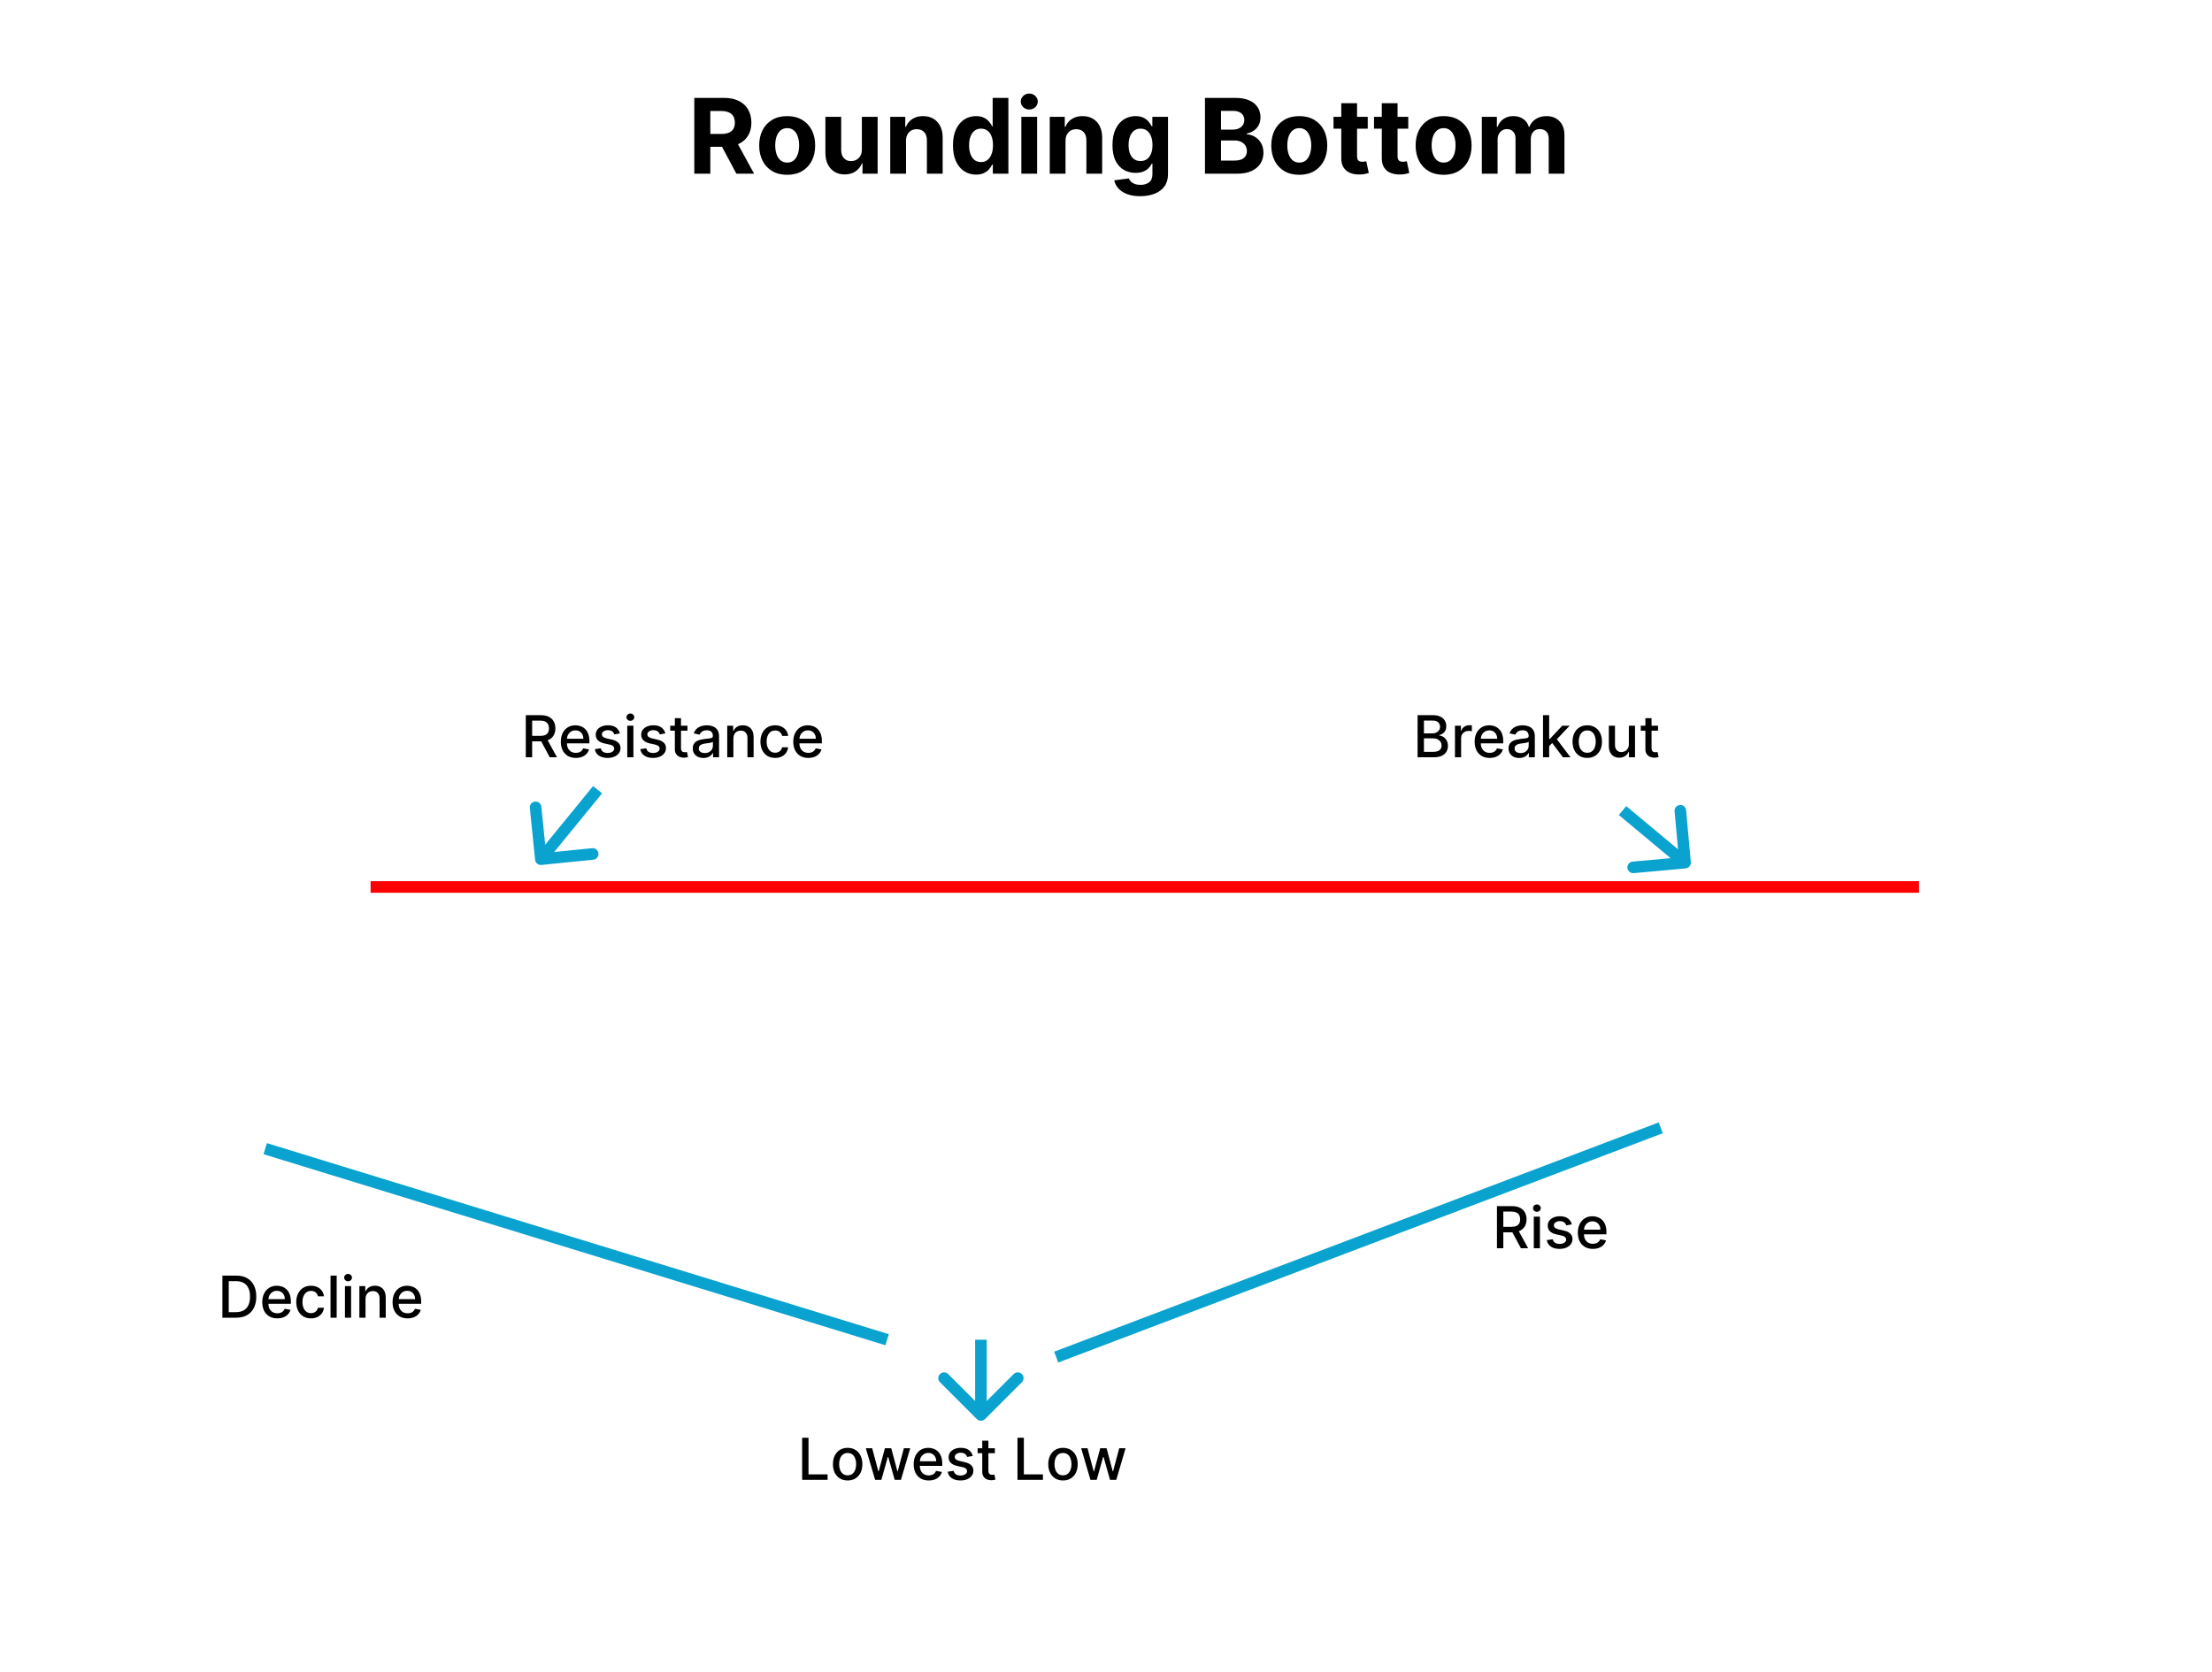 <?xml version="1.0" encoding="UTF-8"?> <svg xmlns="http://www.w3.org/2000/svg" width="955" height="722" viewBox="0 0 955 722" fill="none"><path d="M299.754 75V42.273H312.666C315.137 42.273 317.247 42.715 318.994 43.599C320.752 44.473 322.089 45.714 323.005 47.322C323.932 48.92 324.395 50.801 324.395 52.963C324.395 55.137 323.926 57.006 322.989 58.572C322.051 60.128 320.693 61.321 318.914 62.152C317.145 62.983 315.004 63.398 312.49 63.398H303.845V57.837H311.371C312.692 57.837 313.79 57.656 314.663 57.294C315.537 56.932 316.187 56.389 316.613 55.664C317.049 54.94 317.268 54.039 317.268 52.963C317.268 51.877 317.049 50.961 316.613 50.215C316.187 49.469 315.531 48.904 314.647 48.521C313.774 48.127 312.671 47.93 311.339 47.93H306.673V75H299.754ZM317.428 60.106L325.562 75H317.923L309.965 60.106H317.428ZM339.852 75.479C337.369 75.479 335.223 74.952 333.412 73.897C331.611 72.832 330.221 71.351 329.241 69.455C328.261 67.548 327.771 65.337 327.771 62.823C327.771 60.288 328.261 58.072 329.241 56.175C330.221 54.269 331.611 52.788 333.412 51.733C335.223 50.668 337.369 50.135 339.852 50.135C342.334 50.135 344.475 50.668 346.276 51.733C348.087 52.788 349.482 54.269 350.463 56.175C351.443 58.072 351.933 60.288 351.933 62.823C351.933 65.337 351.443 67.548 350.463 69.455C349.482 71.351 348.087 72.832 346.276 73.897C344.475 74.952 342.334 75.479 339.852 75.479ZM339.884 70.206C341.013 70.206 341.956 69.886 342.712 69.247C343.469 68.597 344.039 67.713 344.422 66.594C344.816 65.476 345.013 64.203 345.013 62.775C345.013 61.348 344.816 60.075 344.422 58.956C344.039 57.837 343.469 56.953 342.712 56.303C341.956 55.653 341.013 55.328 339.884 55.328C338.744 55.328 337.785 55.653 337.007 56.303C336.24 56.953 335.66 57.837 335.265 58.956C334.882 60.075 334.69 61.348 334.69 62.775C334.69 64.203 334.882 65.476 335.265 66.594C335.66 67.713 336.24 68.597 337.007 69.247C337.785 69.886 338.744 70.206 339.884 70.206ZM372.1 64.549V50.455H378.907V75H372.371V70.541H372.116C371.562 71.98 370.64 73.136 369.351 74.009C368.073 74.883 366.512 75.32 364.669 75.32C363.028 75.32 361.585 74.947 360.338 74.201C359.092 73.455 358.117 72.395 357.414 71.021C356.721 69.647 356.37 68.001 356.359 66.083V50.455H363.167V64.869C363.177 66.317 363.566 67.463 364.333 68.304C365.1 69.146 366.128 69.567 367.417 69.567C368.238 69.567 369.005 69.38 369.719 69.007C370.432 68.624 371.008 68.059 371.444 67.314C371.892 66.568 372.11 65.646 372.1 64.549ZM391.16 60.81V75H384.352V50.455H390.84V54.785H391.128C391.671 53.358 392.582 52.228 393.861 51.397C395.139 50.556 396.689 50.135 398.511 50.135C400.215 50.135 401.701 50.508 402.969 51.254C404.237 51.999 405.222 53.065 405.926 54.45C406.629 55.824 406.98 57.465 406.98 59.371V75H400.173V60.586C400.183 59.084 399.8 57.912 399.022 57.07C398.244 56.218 397.174 55.792 395.81 55.792C394.894 55.792 394.084 55.989 393.381 56.383C392.689 56.777 392.145 57.353 391.751 58.109C391.368 58.855 391.171 59.755 391.16 60.81ZM421.39 75.4C419.526 75.4 417.837 74.92 416.325 73.961C414.822 72.992 413.629 71.57 412.745 69.695C411.871 67.809 411.435 65.497 411.435 62.759C411.435 59.947 411.887 57.608 412.793 55.744C413.699 53.869 414.902 52.468 416.404 51.541C417.917 50.604 419.574 50.135 421.374 50.135C422.749 50.135 423.894 50.369 424.81 50.838C425.737 51.296 426.483 51.871 427.047 52.564C427.623 53.246 428.059 53.917 428.358 54.577H428.565V42.273H435.357V75H428.645V71.069H428.358C428.038 71.751 427.585 72.427 426.999 73.098C426.424 73.759 425.673 74.308 424.746 74.744C423.83 75.181 422.711 75.4 421.39 75.4ZM423.548 69.982C424.645 69.982 425.572 69.684 426.328 69.087C427.095 68.48 427.681 67.633 428.086 66.546C428.501 65.46 428.709 64.187 428.709 62.727C428.709 61.268 428.507 60 428.102 58.924C427.697 57.848 427.111 57.017 426.344 56.431C425.577 55.845 424.645 55.552 423.548 55.552C422.429 55.552 421.486 55.856 420.719 56.463C419.952 57.07 419.371 57.912 418.977 58.988C418.583 60.064 418.386 61.31 418.386 62.727C418.386 64.155 418.583 65.417 418.977 66.515C419.382 67.601 419.963 68.454 420.719 69.071C421.486 69.679 422.429 69.982 423.548 69.982ZM440.954 75V50.455H447.761V75H440.954ZM444.374 47.291C443.362 47.291 442.493 46.955 441.769 46.284C441.055 45.602 440.698 44.787 440.698 43.839C440.698 42.901 441.055 42.097 441.769 41.426C442.493 40.744 443.362 40.403 444.374 40.403C445.386 40.403 446.249 40.744 446.962 41.426C447.687 42.097 448.049 42.901 448.049 43.839C448.049 44.787 447.687 45.602 446.962 46.284C446.249 46.955 445.386 47.291 444.374 47.291ZM460.022 60.81V75H453.215V50.455H459.703V54.785H459.99C460.534 53.358 461.444 52.228 462.723 51.397C464.001 50.556 465.551 50.135 467.373 50.135C469.078 50.135 470.564 50.508 471.831 51.254C473.099 51.999 474.085 53.065 474.788 54.45C475.491 55.824 475.843 57.465 475.843 59.371V75H469.035V60.586C469.046 59.084 468.662 57.912 467.884 57.07C467.107 56.218 466.036 55.792 464.672 55.792C463.756 55.792 462.947 55.989 462.243 56.383C461.551 56.777 461.008 57.353 460.613 58.109C460.23 58.855 460.033 59.755 460.022 60.81ZM492.266 84.716C490.061 84.716 488.17 84.412 486.593 83.805C485.027 83.209 483.781 82.394 482.854 81.36C481.927 80.327 481.325 79.165 481.048 77.876L487.344 77.029C487.536 77.519 487.84 77.978 488.255 78.404C488.671 78.83 489.219 79.171 489.901 79.427C490.593 79.693 491.435 79.826 492.426 79.826C493.907 79.826 495.127 79.464 496.085 78.739C497.055 78.026 497.54 76.827 497.54 75.144V70.653H497.252C496.954 71.335 496.506 71.98 495.91 72.587C495.313 73.194 494.546 73.69 493.608 74.073C492.671 74.457 491.552 74.648 490.253 74.648C488.41 74.648 486.732 74.222 485.219 73.37C483.717 72.507 482.518 71.191 481.623 69.423C480.739 67.644 480.297 65.396 480.297 62.679C480.297 59.899 480.75 57.576 481.655 55.712C482.561 53.848 483.765 52.452 485.267 51.525C486.78 50.598 488.436 50.135 490.237 50.135C491.611 50.135 492.761 50.369 493.688 50.838C494.615 51.296 495.361 51.871 495.926 52.564C496.501 53.246 496.943 53.917 497.252 54.577H497.508V50.455H504.267V75.24C504.267 77.328 503.756 79.075 502.733 80.481C501.71 81.887 500.293 82.942 498.482 83.645C496.682 84.359 494.61 84.716 492.266 84.716ZM492.41 69.535C493.507 69.535 494.434 69.263 495.19 68.72C495.957 68.166 496.543 67.377 496.948 66.355C497.364 65.321 497.571 64.086 497.571 62.647C497.571 61.209 497.369 59.963 496.964 58.908C496.559 57.843 495.973 57.017 495.206 56.431C494.439 55.845 493.507 55.552 492.41 55.552C491.291 55.552 490.348 55.856 489.581 56.463C488.814 57.06 488.234 57.891 487.84 58.956C487.445 60.021 487.248 61.252 487.248 62.647C487.248 64.064 487.445 65.289 487.84 66.323C488.244 67.346 488.825 68.139 489.581 68.704C490.348 69.258 491.291 69.535 492.41 69.535ZM520.227 75V42.273H533.331C535.739 42.273 537.747 42.63 539.355 43.343C540.964 44.057 542.173 45.048 542.983 46.316C543.793 47.573 544.197 49.022 544.197 50.662C544.197 51.941 543.942 53.065 543.43 54.034C542.919 54.993 542.216 55.781 541.321 56.399C540.437 57.006 539.425 57.438 538.285 57.694V58.013C539.531 58.066 540.698 58.418 541.784 59.068C542.882 59.718 543.771 60.629 544.453 61.8C545.135 62.962 545.476 64.347 545.476 65.955C545.476 67.692 545.044 69.242 544.181 70.606C543.329 71.959 542.067 73.029 540.394 73.817C538.722 74.606 536.66 75 534.21 75H520.227ZM527.147 69.343H532.788C534.716 69.343 536.122 68.975 537.006 68.24C537.891 67.495 538.333 66.504 538.333 65.268C538.333 64.363 538.114 63.564 537.678 62.871C537.241 62.179 536.618 61.635 535.808 61.241C535.009 60.847 534.055 60.65 532.947 60.65H527.147V69.343ZM527.147 55.968H532.276C533.224 55.968 534.066 55.803 534.801 55.472C535.547 55.131 536.133 54.652 536.559 54.034C536.996 53.416 537.214 52.676 537.214 51.813C537.214 50.63 536.793 49.677 535.952 48.952C535.121 48.228 533.938 47.866 532.404 47.866H527.147V55.968ZM560.941 75.479C558.458 75.479 556.312 74.952 554.501 73.897C552.7 72.832 551.31 71.351 550.33 69.455C549.35 67.548 548.86 65.337 548.86 62.823C548.86 60.288 549.35 58.072 550.33 56.175C551.31 54.269 552.7 52.788 554.501 51.733C556.312 50.668 558.458 50.135 560.941 50.135C563.423 50.135 565.564 50.668 567.365 51.733C569.176 52.788 570.571 54.269 571.551 56.175C572.532 58.072 573.022 60.288 573.022 62.823C573.022 65.337 572.532 67.548 571.551 69.455C570.571 71.351 569.176 72.832 567.365 73.897C565.564 74.952 563.423 75.479 560.941 75.479ZM560.973 70.206C562.102 70.206 563.045 69.886 563.801 69.247C564.557 68.597 565.127 67.713 565.511 66.594C565.905 65.476 566.102 64.203 566.102 62.775C566.102 61.348 565.905 60.075 565.511 58.956C565.127 57.837 564.557 56.953 563.801 56.303C563.045 55.653 562.102 55.328 560.973 55.328C559.833 55.328 558.874 55.653 558.096 56.303C557.329 56.953 556.748 57.837 556.354 58.956C555.971 60.075 555.779 61.348 555.779 62.775C555.779 64.203 555.971 65.476 556.354 66.594C556.748 67.713 557.329 68.597 558.096 69.247C558.874 69.886 559.833 70.206 560.973 70.206ZM590.504 50.455V55.568H575.722V50.455H590.504ZM579.078 44.574H585.886V67.457C585.886 68.086 585.981 68.576 586.173 68.928C586.365 69.269 586.631 69.508 586.972 69.647C587.324 69.785 587.729 69.854 588.187 69.854C588.506 69.854 588.826 69.828 589.146 69.775C589.465 69.711 589.71 69.663 589.881 69.631L590.951 74.696C590.61 74.803 590.131 74.925 589.513 75.064C588.895 75.213 588.144 75.304 587.26 75.336C585.619 75.4 584.181 75.181 582.945 74.68C581.72 74.18 580.767 73.402 580.085 72.347C579.403 71.293 579.067 69.961 579.078 68.352V44.574ZM607.994 50.455V55.568H593.212V50.455H607.994ZM596.568 44.574H603.376V67.457C603.376 68.086 603.472 68.576 603.663 68.928C603.855 69.269 604.122 69.508 604.462 69.647C604.814 69.785 605.219 69.854 605.677 69.854C605.997 69.854 606.316 69.828 606.636 69.775C606.955 69.711 607.2 69.663 607.371 69.631L608.441 74.696C608.101 74.803 607.621 74.925 607.003 75.064C606.385 75.213 605.634 75.304 604.75 75.336C603.109 75.4 601.671 75.181 600.435 74.68C599.21 74.18 598.257 73.402 597.575 72.347C596.893 71.293 596.558 69.961 596.568 68.352V44.574ZM623.255 75.479C620.773 75.479 618.626 74.952 616.815 73.897C615.015 72.832 613.624 71.351 612.644 69.455C611.664 67.548 611.174 65.337 611.174 62.823C611.174 60.288 611.664 58.072 612.644 56.175C613.624 54.269 615.015 52.788 616.815 51.733C618.626 50.668 620.773 50.135 623.255 50.135C625.737 50.135 627.879 50.668 629.679 51.733C631.49 52.788 632.886 54.269 633.866 56.175C634.846 58.072 635.336 60.288 635.336 62.823C635.336 65.337 634.846 67.548 633.866 69.455C632.886 71.351 631.49 72.832 629.679 73.897C627.879 74.952 625.737 75.479 623.255 75.479ZM623.287 70.206C624.416 70.206 625.359 69.886 626.116 69.247C626.872 68.597 627.442 67.713 627.825 66.594C628.22 65.476 628.417 64.203 628.417 62.775C628.417 61.348 628.22 60.075 627.825 58.956C627.442 57.837 626.872 56.953 626.116 56.303C625.359 55.653 624.416 55.328 623.287 55.328C622.147 55.328 621.188 55.653 620.411 56.303C619.644 56.953 619.063 57.837 618.669 58.956C618.285 60.075 618.093 61.348 618.093 62.775C618.093 64.203 618.285 65.476 618.669 66.594C619.063 67.713 619.644 68.597 620.411 69.247C621.188 69.886 622.147 70.206 623.287 70.206ZM639.763 75V50.455H646.25V54.785H646.538C647.049 53.347 647.902 52.212 649.095 51.381C650.288 50.55 651.716 50.135 653.378 50.135C655.061 50.135 656.494 50.556 657.676 51.397C658.859 52.228 659.647 53.358 660.041 54.785H660.297C660.798 53.379 661.703 52.255 663.014 51.413C664.335 50.561 665.895 50.135 667.696 50.135C669.986 50.135 671.845 50.865 673.273 52.324C674.711 53.773 675.43 55.829 675.43 58.492V75H668.639V59.835C668.639 58.471 668.276 57.449 667.552 56.767C666.828 56.085 665.922 55.744 664.835 55.744C663.6 55.744 662.635 56.138 661.943 56.926C661.25 57.704 660.904 58.732 660.904 60.011V75H654.304V59.691C654.304 58.487 653.958 57.528 653.266 56.815C652.584 56.101 651.684 55.744 650.565 55.744C649.809 55.744 649.127 55.936 648.52 56.319C647.923 56.692 647.449 57.219 647.097 57.901C646.746 58.572 646.57 59.361 646.57 60.266V75H639.763Z" fill="black"></path><path d="M227.007 327V308.818H233.488C234.896 308.818 236.065 309.061 236.994 309.546C237.929 310.031 238.628 310.703 239.09 311.561C239.551 312.414 239.782 313.399 239.782 314.518C239.782 315.63 239.548 316.61 239.081 317.456C238.619 318.297 237.921 318.951 236.985 319.418C236.056 319.886 234.887 320.12 233.479 320.12H228.569V317.758H233.23C234.118 317.758 234.84 317.631 235.396 317.376C235.959 317.122 236.37 316.752 236.63 316.267C236.891 315.781 237.021 315.198 237.021 314.518C237.021 313.831 236.888 313.236 236.621 312.733C236.361 312.23 235.95 311.846 235.387 311.579C234.831 311.307 234.1 311.171 233.195 311.171H229.75V327H227.007ZM235.982 318.797L240.474 327H237.349L232.946 318.797H235.982ZM248.613 327.275C247.27 327.275 246.113 326.988 245.142 326.414C244.177 325.834 243.432 325.02 242.905 323.973C242.384 322.919 242.124 321.685 242.124 320.271C242.124 318.874 242.384 317.643 242.905 316.577C243.432 315.512 244.165 314.681 245.106 314.083C246.053 313.485 247.16 313.186 248.427 313.186C249.196 313.186 249.942 313.313 250.664 313.568C251.386 313.822 252.034 314.222 252.608 314.766C253.182 315.311 253.635 316.018 253.967 316.888C254.298 317.752 254.464 318.803 254.464 320.04V320.981H243.624V318.992H251.863C251.863 318.294 251.72 317.675 251.436 317.137C251.152 316.592 250.753 316.163 250.238 315.849C249.729 315.536 249.131 315.379 248.445 315.379C247.699 315.379 247.048 315.562 246.491 315.929C245.941 316.29 245.515 316.764 245.213 317.35C244.917 317.93 244.769 318.56 244.769 319.241V320.794C244.769 321.706 244.929 322.481 245.249 323.12C245.574 323.76 246.027 324.248 246.607 324.585C247.187 324.917 247.865 325.082 248.64 325.082C249.143 325.082 249.602 325.011 250.016 324.869C250.43 324.721 250.788 324.502 251.09 324.212C251.392 323.922 251.623 323.564 251.783 323.138L254.295 323.591C254.094 324.331 253.733 324.979 253.212 325.535C252.697 326.086 252.049 326.515 251.268 326.822C250.492 327.124 249.608 327.275 248.613 327.275ZM267.627 316.693L265.221 317.119C265.121 316.811 264.961 316.518 264.742 316.24C264.529 315.962 264.239 315.734 263.872 315.556C263.505 315.379 263.046 315.29 262.496 315.29C261.744 315.29 261.117 315.459 260.614 315.796C260.111 316.128 259.859 316.557 259.859 317.083C259.859 317.539 260.028 317.906 260.365 318.184C260.703 318.462 261.247 318.69 261.999 318.868L264.165 319.365C265.42 319.655 266.355 320.102 266.97 320.706C267.586 321.309 267.894 322.094 267.894 323.058C267.894 323.875 267.657 324.603 267.183 325.242C266.716 325.875 266.062 326.373 265.221 326.734C264.387 327.095 263.419 327.275 262.318 327.275C260.791 327.275 259.546 326.95 258.581 326.299C257.616 325.642 257.024 324.71 256.805 323.502L259.371 323.112C259.531 323.78 259.859 324.286 260.356 324.63C260.854 324.967 261.502 325.136 262.301 325.136C263.171 325.136 263.866 324.955 264.387 324.594C264.908 324.227 265.168 323.78 265.168 323.254C265.168 322.827 265.008 322.469 264.689 322.179C264.375 321.889 263.893 321.67 263.242 321.522L260.933 321.016C259.661 320.726 258.72 320.265 258.11 319.631C257.507 318.998 257.205 318.196 257.205 317.225C257.205 316.421 257.43 315.716 257.879 315.113C258.329 314.509 258.951 314.038 259.744 313.701C260.537 313.358 261.445 313.186 262.469 313.186C263.943 313.186 265.103 313.506 265.949 314.145C266.796 314.778 267.355 315.627 267.627 316.693ZM270.812 327V313.364H273.467V327H270.812ZM272.153 311.26C271.691 311.26 271.295 311.106 270.963 310.798C270.638 310.484 270.475 310.111 270.475 309.679C270.475 309.241 270.638 308.868 270.963 308.561C271.295 308.247 271.691 308.09 272.153 308.09C272.614 308.09 273.008 308.247 273.334 308.561C273.665 308.868 273.831 309.241 273.831 309.679C273.831 310.111 273.665 310.484 273.334 310.798C273.008 311.106 272.614 311.26 272.153 311.26ZM287.256 316.693L284.85 317.119C284.75 316.811 284.59 316.518 284.371 316.24C284.158 315.962 283.868 315.734 283.501 315.556C283.134 315.379 282.675 315.29 282.125 315.29C281.373 315.29 280.746 315.459 280.243 315.796C279.74 316.128 279.488 316.557 279.488 317.083C279.488 317.539 279.657 317.906 279.994 318.184C280.332 318.462 280.876 318.69 281.628 318.868L283.794 319.365C285.049 319.655 285.984 320.102 286.599 320.706C287.215 321.309 287.523 322.094 287.523 323.058C287.523 323.875 287.286 324.603 286.812 325.242C286.345 325.875 285.691 326.373 284.85 326.734C284.016 327.095 283.048 327.275 281.947 327.275C280.42 327.275 279.174 326.95 278.21 326.299C277.245 325.642 276.653 324.71 276.434 323.502L279 323.112C279.16 323.78 279.488 324.286 279.985 324.63C280.482 324.967 281.131 325.136 281.93 325.136C282.8 325.136 283.495 324.955 284.016 324.594C284.537 324.227 284.797 323.78 284.797 323.254C284.797 322.827 284.637 322.469 284.318 322.179C284.004 321.889 283.522 321.67 282.871 321.522L280.562 321.016C279.29 320.726 278.349 320.265 277.739 319.631C277.136 318.998 276.834 318.196 276.834 317.225C276.834 316.421 277.059 315.716 277.508 315.113C277.958 314.509 278.58 314.038 279.373 313.701C280.166 313.358 281.074 313.186 282.098 313.186C283.572 313.186 284.732 313.506 285.578 314.145C286.425 314.778 286.984 315.627 287.256 316.693ZM296.807 313.364V315.494H289.358V313.364H296.807ZM291.356 310.097H294.01V322.996C294.01 323.511 294.087 323.899 294.241 324.159C294.395 324.414 294.593 324.588 294.836 324.683C295.084 324.772 295.354 324.816 295.644 324.816C295.857 324.816 296.043 324.801 296.203 324.772C296.363 324.742 296.487 324.718 296.576 324.701L297.055 326.893C296.901 326.953 296.682 327.012 296.398 327.071C296.114 327.136 295.759 327.172 295.333 327.178C294.634 327.189 293.983 327.065 293.38 326.805C292.776 326.544 292.288 326.142 291.915 325.597C291.542 325.053 291.356 324.369 291.356 323.547V310.097ZM303.711 327.302C302.847 327.302 302.066 327.142 301.368 326.822C300.669 326.497 300.116 326.026 299.707 325.411C299.305 324.795 299.104 324.041 299.104 323.147C299.104 322.378 299.252 321.744 299.548 321.247C299.844 320.75 300.243 320.356 300.746 320.066C301.249 319.776 301.811 319.557 302.433 319.409C303.054 319.261 303.688 319.149 304.333 319.072C305.15 318.977 305.812 318.9 306.321 318.841C306.83 318.776 307.2 318.673 307.431 318.531C307.662 318.388 307.777 318.158 307.777 317.838V317.776C307.777 317.001 307.558 316.4 307.12 315.974C306.688 315.548 306.043 315.335 305.185 315.335C304.291 315.335 303.587 315.533 303.072 315.929C302.563 316.32 302.211 316.755 302.016 317.234L299.521 316.666C299.817 315.838 300.249 315.169 300.817 314.66C301.391 314.145 302.051 313.772 302.797 313.541C303.543 313.304 304.327 313.186 305.15 313.186C305.694 313.186 306.271 313.251 306.881 313.381C307.496 313.506 308.07 313.737 308.603 314.074C309.142 314.411 309.583 314.894 309.926 315.521C310.269 316.142 310.441 316.95 310.441 317.945V327H307.848V325.136H307.742C307.57 325.479 307.313 325.816 306.97 326.148C306.626 326.479 306.185 326.754 305.647 326.973C305.108 327.192 304.463 327.302 303.711 327.302ZM304.288 325.171C305.022 325.171 305.65 325.026 306.17 324.736C306.697 324.446 307.097 324.067 307.369 323.6C307.647 323.126 307.786 322.62 307.786 322.082V320.324C307.692 320.419 307.508 320.507 307.236 320.59C306.97 320.667 306.665 320.735 306.321 320.794C305.978 320.848 305.644 320.898 305.318 320.945C304.993 320.987 304.72 321.022 304.501 321.052C303.987 321.117 303.516 321.226 303.09 321.38C302.67 321.534 302.332 321.756 302.078 322.046C301.829 322.33 301.705 322.709 301.705 323.183C301.705 323.839 301.948 324.337 302.433 324.674C302.918 325.005 303.537 325.171 304.288 325.171ZM316.631 318.903V327H313.976V313.364H316.524V315.583H316.693C317.007 314.861 317.498 314.281 318.167 313.843C318.841 313.405 319.691 313.186 320.715 313.186C321.644 313.186 322.458 313.381 323.156 313.772C323.854 314.157 324.396 314.731 324.781 315.494C325.165 316.258 325.358 317.202 325.358 318.326V327H322.703V318.646C322.703 317.658 322.446 316.885 321.931 316.329C321.416 315.767 320.709 315.485 319.809 315.485C319.194 315.485 318.646 315.619 318.167 315.885C317.693 316.151 317.317 316.542 317.039 317.057C316.767 317.566 316.631 318.181 316.631 318.903ZM334.662 327.275C333.342 327.275 332.206 326.976 331.253 326.379C330.306 325.775 329.578 324.943 329.069 323.884C328.56 322.824 328.305 321.611 328.305 320.244C328.305 318.859 328.566 317.637 329.086 316.577C329.607 315.512 330.341 314.681 331.288 314.083C332.235 313.485 333.351 313.186 334.635 313.186C335.671 313.186 336.594 313.378 337.405 313.763C338.216 314.142 338.87 314.675 339.367 315.361C339.87 316.048 340.169 316.85 340.264 317.767H337.68C337.538 317.128 337.213 316.577 336.704 316.116C336.201 315.654 335.526 315.423 334.679 315.423C333.94 315.423 333.292 315.619 332.735 316.009C332.185 316.394 331.756 316.944 331.448 317.661C331.14 318.371 330.986 319.211 330.986 320.182C330.986 321.176 331.137 322.034 331.439 322.756C331.741 323.478 332.167 324.038 332.717 324.434C333.274 324.831 333.928 325.029 334.679 325.029C335.183 325.029 335.638 324.937 336.047 324.754C336.461 324.565 336.807 324.295 337.085 323.946C337.369 323.597 337.568 323.177 337.68 322.685H340.264C340.169 323.567 339.882 324.354 339.402 325.047C338.923 325.739 338.281 326.284 337.476 326.68C336.677 327.077 335.739 327.275 334.662 327.275ZM348.979 327.275C347.636 327.275 346.479 326.988 345.508 326.414C344.543 325.834 343.798 325.02 343.271 323.973C342.75 322.919 342.49 321.685 342.49 320.271C342.49 318.874 342.75 317.643 343.271 316.577C343.798 315.512 344.532 314.681 345.473 314.083C346.42 313.485 347.526 313.186 348.793 313.186C349.562 313.186 350.308 313.313 351.03 313.568C351.752 313.822 352.4 314.222 352.974 314.766C353.549 315.311 354.001 316.018 354.333 316.888C354.664 317.752 354.83 318.803 354.83 320.04V320.981H343.99V318.992H352.229C352.229 318.294 352.087 317.675 351.803 317.137C351.519 316.592 351.119 316.163 350.604 315.849C350.095 315.536 349.497 315.379 348.811 315.379C348.065 315.379 347.414 315.562 346.858 315.929C346.307 316.29 345.881 316.764 345.579 317.35C345.283 317.93 345.135 318.56 345.135 319.241V320.794C345.135 321.706 345.295 322.481 345.615 323.12C345.94 323.76 346.393 324.248 346.973 324.585C347.553 324.917 348.231 325.082 349.006 325.082C349.509 325.082 349.968 325.011 350.382 324.869C350.796 324.721 351.155 324.502 351.456 324.212C351.758 323.922 351.989 323.564 352.149 323.138L354.661 323.591C354.46 324.331 354.099 324.979 353.578 325.535C353.063 326.086 352.415 326.515 351.634 326.822C350.859 327.124 349.974 327.275 348.979 327.275Z" fill="black"></path><path d="M612.019 327V308.818H618.677C619.967 308.818 621.035 309.031 621.882 309.457C622.728 309.878 623.361 310.449 623.782 311.171C624.202 311.887 624.412 312.695 624.412 313.594C624.412 314.352 624.273 314.991 623.995 315.512C623.717 316.027 623.344 316.441 622.876 316.755C622.414 317.063 621.905 317.288 621.349 317.43V317.607C621.953 317.637 622.542 317.832 623.116 318.193C623.696 318.548 624.175 319.054 624.554 319.711C624.933 320.368 625.122 321.167 625.122 322.108C625.122 323.038 624.903 323.872 624.465 324.612C624.033 325.346 623.364 325.929 622.459 326.361C621.553 326.787 620.396 327 618.988 327H612.019ZM614.762 324.647H618.721C620.035 324.647 620.976 324.393 621.544 323.884C622.113 323.375 622.397 322.739 622.397 321.975C622.397 321.401 622.252 320.874 621.962 320.395C621.672 319.915 621.257 319.534 620.719 319.25C620.186 318.966 619.553 318.824 618.819 318.824H614.762V324.647ZM614.762 316.684H618.437C619.053 316.684 619.606 316.566 620.097 316.329C620.595 316.092 620.988 315.761 621.278 315.335C621.574 314.902 621.722 314.393 621.722 313.808C621.722 313.056 621.459 312.426 620.932 311.917C620.405 311.408 619.597 311.153 618.508 311.153H614.762V316.684ZM628.163 327V313.364H630.729V315.53H630.871C631.119 314.796 631.557 314.219 632.185 313.799C632.818 313.373 633.534 313.159 634.333 313.159C634.499 313.159 634.694 313.165 634.919 313.177C635.15 313.189 635.33 313.204 635.46 313.222V315.761C635.354 315.731 635.165 315.699 634.892 315.663C634.62 315.622 634.348 315.601 634.076 315.601C633.448 315.601 632.889 315.734 632.398 316C631.912 316.261 631.528 316.625 631.243 317.092C630.959 317.554 630.817 318.081 630.817 318.673V327H628.163ZM643.146 327.275C641.803 327.275 640.646 326.988 639.675 326.414C638.71 325.834 637.965 325.02 637.438 323.973C636.917 322.919 636.657 321.685 636.657 320.271C636.657 318.874 636.917 317.643 637.438 316.577C637.965 315.512 638.699 314.681 639.64 314.083C640.587 313.485 641.693 313.186 642.96 313.186C643.729 313.186 644.475 313.313 645.197 313.568C645.919 313.822 646.567 314.222 647.141 314.766C647.716 315.311 648.168 316.018 648.5 316.888C648.831 317.752 648.997 318.803 648.997 320.04V320.981H638.157V318.992H646.396C646.396 318.294 646.254 317.675 645.97 317.137C645.686 316.592 645.286 316.163 644.771 315.849C644.262 315.536 643.664 315.379 642.978 315.379C642.232 315.379 641.581 315.562 641.025 315.929C640.474 316.29 640.048 316.764 639.746 317.35C639.45 317.93 639.302 318.56 639.302 319.241V320.794C639.302 321.706 639.462 322.481 639.782 323.12C640.107 323.76 640.56 324.248 641.14 324.585C641.72 324.917 642.398 325.082 643.173 325.082C643.676 325.082 644.135 325.011 644.549 324.869C644.963 324.721 645.322 324.502 645.623 324.212C645.925 323.922 646.156 323.564 646.316 323.138L648.828 323.591C648.627 324.331 648.266 324.979 647.745 325.535C647.23 326.086 646.582 326.515 645.801 326.822C645.026 327.124 644.141 327.275 643.146 327.275ZM655.911 327.302C655.046 327.302 654.265 327.142 653.567 326.822C652.868 326.497 652.315 326.026 651.907 325.411C651.504 324.795 651.303 324.041 651.303 323.147C651.303 322.378 651.451 321.744 651.747 321.247C652.043 320.75 652.442 320.356 652.945 320.066C653.448 319.776 654.011 319.557 654.632 319.409C655.254 319.261 655.887 319.149 656.532 319.072C657.349 318.977 658.012 318.9 658.521 318.841C659.03 318.776 659.4 318.673 659.63 318.531C659.861 318.388 659.977 318.158 659.977 317.838V317.776C659.977 317.001 659.758 316.4 659.32 315.974C658.888 315.548 658.242 315.335 657.384 315.335C656.491 315.335 655.786 315.533 655.271 315.929C654.762 316.32 654.41 316.755 654.215 317.234L651.72 316.666C652.016 315.838 652.448 315.169 653.016 314.66C653.59 314.145 654.25 313.772 654.996 313.541C655.742 313.304 656.526 313.186 657.349 313.186C657.893 313.186 658.47 313.251 659.08 313.381C659.695 313.506 660.27 313.737 660.802 314.074C661.341 314.411 661.782 314.894 662.125 315.521C662.468 316.142 662.64 316.95 662.64 317.945V327H660.048V325.136H659.941C659.769 325.479 659.512 325.816 659.169 326.148C658.825 326.479 658.385 326.754 657.846 326.973C657.307 327.192 656.662 327.302 655.911 327.302ZM656.488 325.171C657.222 325.171 657.849 325.026 658.37 324.736C658.896 324.446 659.296 324.067 659.568 323.6C659.846 323.126 659.985 322.62 659.985 322.082V320.324C659.891 320.419 659.707 320.507 659.435 320.59C659.169 320.667 658.864 320.735 658.521 320.794C658.177 320.848 657.843 320.898 657.517 320.945C657.192 320.987 656.92 321.022 656.701 321.052C656.186 321.117 655.715 321.226 655.289 321.38C654.869 321.534 654.532 321.756 654.277 322.046C654.028 322.33 653.904 322.709 653.904 323.183C653.904 323.839 654.147 324.337 654.632 324.674C655.117 325.005 655.736 325.171 656.488 325.171ZM668.617 322.375L668.599 319.134H669.061L674.494 313.364H677.672L671.476 319.933H671.058L668.617 322.375ZM666.176 327V308.818H668.83V327H666.176ZM674.787 327L669.904 320.519L671.733 318.664L678.045 327H674.787ZM685.274 327.275C683.996 327.275 682.88 326.982 681.927 326.396C680.974 325.81 680.234 324.991 679.708 323.937C679.181 322.884 678.917 321.653 678.917 320.244C678.917 318.829 679.181 317.592 679.708 316.533C680.234 315.474 680.974 314.651 681.927 314.065C682.88 313.479 683.996 313.186 685.274 313.186C686.552 313.186 687.668 313.479 688.621 314.065C689.574 314.651 690.314 315.474 690.84 316.533C691.367 317.592 691.631 318.829 691.631 320.244C691.631 321.653 691.367 322.884 690.84 323.937C690.314 324.991 689.574 325.81 688.621 326.396C687.668 326.982 686.552 327.275 685.274 327.275ZM685.283 325.047C686.111 325.047 686.798 324.828 687.343 324.39C687.887 323.952 688.29 323.369 688.55 322.641C688.816 321.913 688.949 321.111 688.949 320.235C688.949 319.365 688.816 318.566 688.55 317.838C688.29 317.104 687.887 316.515 687.343 316.071C686.798 315.627 686.111 315.406 685.283 315.406C684.448 315.406 683.756 315.627 683.205 316.071C682.661 316.515 682.256 317.104 681.989 317.838C681.729 318.566 681.599 319.365 681.599 320.235C681.599 321.111 681.729 321.913 681.989 322.641C682.256 323.369 682.661 323.952 683.205 324.39C683.756 324.828 684.448 325.047 685.283 325.047ZM703.232 321.345V313.364H705.895V327H703.285V324.638H703.143C702.829 325.366 702.326 325.973 701.634 326.458C700.947 326.938 700.092 327.178 699.068 327.178C698.192 327.178 697.417 326.985 696.742 326.6C696.073 326.21 695.546 325.633 695.162 324.869C694.783 324.106 694.594 323.162 694.594 322.037V313.364H697.248V321.718C697.248 322.647 697.505 323.387 698.02 323.937C698.535 324.488 699.204 324.763 700.027 324.763C700.524 324.763 701.018 324.638 701.509 324.39C702.007 324.141 702.418 323.766 702.743 323.262C703.075 322.759 703.238 322.12 703.232 321.345ZM715.827 313.364V315.494H708.379V313.364H715.827ZM710.376 310.097H713.031V322.996C713.031 323.511 713.108 323.899 713.261 324.159C713.415 324.414 713.614 324.588 713.856 324.683C714.105 324.772 714.374 324.816 714.664 324.816C714.877 324.816 715.064 324.801 715.223 324.772C715.383 324.742 715.508 324.718 715.596 324.701L716.076 326.893C715.922 326.953 715.703 327.012 715.419 327.071C715.135 327.136 714.78 327.172 714.353 327.178C713.655 327.189 713.004 327.065 712.4 326.805C711.797 326.544 711.308 326.142 710.935 325.597C710.563 325.053 710.376 324.369 710.376 323.547V310.097Z" fill="black"></path><path d="M101.901 569H96.015V550.818H102.088C103.869 550.818 105.399 551.182 106.677 551.91C107.956 552.632 108.935 553.671 109.616 555.026C110.302 556.376 110.646 557.994 110.646 559.882C110.646 561.776 110.3 563.404 109.607 564.765C108.921 566.127 107.926 567.174 106.624 567.908C105.322 568.636 103.748 569 101.901 569ZM98.758 566.603H101.75C103.135 566.603 104.286 566.343 105.204 565.822C106.121 565.295 106.808 564.534 107.263 563.54C107.719 562.54 107.947 561.321 107.947 559.882C107.947 558.456 107.719 557.246 107.263 556.251C106.814 555.257 106.142 554.502 105.248 553.988C104.354 553.473 103.245 553.215 101.919 553.215H98.758V566.603ZM119.721 569.275C118.378 569.275 117.221 568.988 116.25 568.414C115.285 567.834 114.539 567.02 114.013 565.973C113.492 564.919 113.231 563.685 113.231 562.271C113.231 560.874 113.492 559.643 114.013 558.577C114.539 557.512 115.273 556.681 116.214 556.083C117.161 555.485 118.268 555.186 119.535 555.186C120.304 555.186 121.05 555.313 121.772 555.568C122.494 555.822 123.142 556.222 123.716 556.766C124.29 557.311 124.743 558.018 125.074 558.888C125.406 559.752 125.572 560.803 125.572 562.04V562.981H114.732V560.992H122.97C122.97 560.294 122.828 559.675 122.544 559.137C122.26 558.592 121.861 558.163 121.346 557.849C120.837 557.536 120.239 557.379 119.552 557.379C118.807 557.379 118.156 557.562 117.599 557.929C117.049 558.29 116.623 558.764 116.321 559.35C116.025 559.93 115.877 560.56 115.877 561.241V562.794C115.877 563.706 116.037 564.481 116.356 565.12C116.682 565.76 117.135 566.248 117.715 566.585C118.295 566.917 118.972 567.082 119.748 567.082C120.251 567.082 120.71 567.011 121.124 566.869C121.538 566.721 121.896 566.502 122.198 566.212C122.5 565.922 122.731 565.564 122.891 565.138L125.403 565.591C125.202 566.331 124.841 566.979 124.32 567.535C123.805 568.086 123.157 568.515 122.376 568.822C121.6 569.124 120.715 569.275 119.721 569.275ZM134.261 569.275C132.941 569.275 131.805 568.976 130.852 568.379C129.905 567.775 129.177 566.943 128.668 565.884C128.159 564.824 127.904 563.611 127.904 562.244C127.904 560.859 128.165 559.637 128.686 558.577C129.206 557.512 129.94 556.681 130.887 556.083C131.834 555.485 132.95 555.186 134.234 555.186C135.27 555.186 136.193 555.378 137.004 555.763C137.815 556.142 138.469 556.675 138.966 557.361C139.469 558.048 139.768 558.85 139.863 559.767H137.279C137.137 559.128 136.812 558.577 136.303 558.116C135.8 557.654 135.125 557.423 134.279 557.423C133.539 557.423 132.891 557.619 132.334 558.009C131.784 558.394 131.355 558.944 131.047 559.661C130.739 560.371 130.585 561.211 130.585 562.182C130.585 563.176 130.736 564.034 131.038 564.756C131.34 565.478 131.766 566.038 132.317 566.434C132.873 566.831 133.527 567.029 134.279 567.029C134.782 567.029 135.237 566.937 135.646 566.754C136.06 566.565 136.406 566.295 136.684 565.946C136.969 565.597 137.167 565.177 137.279 564.685H139.863C139.768 565.567 139.481 566.354 139.002 567.047C138.522 567.739 137.88 568.284 137.075 568.68C136.276 569.077 135.338 569.275 134.261 569.275ZM145.356 550.818V569H142.701V550.818H145.356ZM148.927 569V555.364H151.581V569H148.927ZM150.268 553.26C149.806 553.26 149.409 553.106 149.078 552.798C148.752 552.484 148.59 552.111 148.59 551.679C148.59 551.241 148.752 550.868 149.078 550.561C149.409 550.247 149.806 550.09 150.268 550.09C150.729 550.09 151.123 550.247 151.448 550.561C151.78 550.868 151.945 551.241 151.945 551.679C151.945 552.111 151.78 552.484 151.448 552.798C151.123 553.106 150.729 553.26 150.268 553.26ZM157.807 560.903V569H155.153V555.364H157.701V557.583H157.869C158.183 556.861 158.674 556.281 159.343 555.843C160.018 555.405 160.867 555.186 161.891 555.186C162.82 555.186 163.634 555.381 164.332 555.772C165.031 556.157 165.572 556.731 165.957 557.494C166.342 558.258 166.534 559.202 166.534 560.326V569H163.88V560.646C163.88 559.658 163.622 558.885 163.107 558.329C162.592 557.767 161.885 557.485 160.985 557.485C160.37 557.485 159.822 557.619 159.343 557.885C158.869 558.151 158.494 558.542 158.215 559.057C157.943 559.566 157.807 560.181 157.807 560.903ZM175.971 569.275C174.628 569.275 173.471 568.988 172.5 568.414C171.535 567.834 170.789 567.02 170.263 565.973C169.742 564.919 169.481 563.685 169.481 562.271C169.481 560.874 169.742 559.643 170.263 558.577C170.789 557.512 171.523 556.681 172.464 556.083C173.411 555.485 174.518 555.186 175.785 555.186C176.554 555.186 177.3 555.313 178.022 555.568C178.744 555.822 179.392 556.222 179.966 556.766C180.54 557.311 180.993 558.018 181.324 558.888C181.656 559.752 181.822 560.803 181.822 562.04V562.981H170.982V560.992H179.22C179.22 560.294 179.078 559.675 178.794 559.137C178.51 558.592 178.111 558.163 177.596 557.849C177.087 557.536 176.489 557.379 175.802 557.379C175.057 557.379 174.406 557.562 173.849 557.929C173.299 558.29 172.873 558.764 172.571 559.35C172.275 559.93 172.127 560.56 172.127 561.241V562.794C172.127 563.706 172.287 564.481 172.606 565.12C172.932 565.76 173.385 566.248 173.965 566.585C174.545 566.917 175.222 567.082 175.998 567.082C176.501 567.082 176.96 567.011 177.374 566.869C177.788 566.721 178.146 566.502 178.448 566.212C178.75 565.922 178.981 565.564 179.141 565.138L181.653 565.591C181.452 566.331 181.091 566.979 180.57 567.535C180.055 568.086 179.407 568.515 178.626 568.822C177.85 569.124 176.965 569.275 175.971 569.275Z" fill="black"></path><path d="M346.318 639V620.818H349.062V636.638H357.3V639H346.318ZM365.961 639.275C364.682 639.275 363.566 638.982 362.614 638.396C361.661 637.81 360.921 636.991 360.394 635.937C359.867 634.884 359.604 633.653 359.604 632.244C359.604 630.829 359.867 629.592 360.394 628.533C360.921 627.474 361.661 626.651 362.614 626.065C363.566 625.479 364.682 625.186 365.961 625.186C367.239 625.186 368.355 625.479 369.307 626.065C370.26 626.651 371 627.474 371.527 628.533C372.054 629.592 372.317 630.829 372.317 632.244C372.317 633.653 372.054 634.884 371.527 635.937C371 636.991 370.26 637.81 369.307 638.396C368.355 638.982 367.239 639.275 365.961 639.275ZM365.969 637.047C366.798 637.047 367.485 636.828 368.029 636.39C368.574 635.952 368.976 635.369 369.236 634.641C369.503 633.913 369.636 633.111 369.636 632.235C369.636 631.365 369.503 630.566 369.236 629.838C368.976 629.104 368.574 628.515 368.029 628.071C367.485 627.627 366.798 627.406 365.969 627.406C365.135 627.406 364.442 627.627 363.892 628.071C363.347 628.515 362.942 629.104 362.676 629.838C362.415 630.566 362.285 631.365 362.285 632.235C362.285 633.111 362.415 633.913 362.676 634.641C362.942 635.369 363.347 635.952 363.892 636.39C364.442 636.828 365.135 637.047 365.969 637.047ZM377.821 639L373.809 625.364H376.552L379.224 635.378H379.357L382.038 625.364H384.782L387.445 635.333H387.578L390.233 625.364H392.976L388.972 639H386.264L383.494 629.154H383.29L380.52 639H377.821ZM400.957 639.275C399.613 639.275 398.456 638.988 397.486 638.414C396.521 637.834 395.775 637.02 395.249 635.973C394.728 634.919 394.467 633.685 394.467 632.271C394.467 630.874 394.728 629.643 395.249 628.577C395.775 627.512 396.509 626.681 397.45 626.083C398.397 625.485 399.504 625.186 400.771 625.186C401.54 625.186 402.286 625.313 403.008 625.568C403.73 625.822 404.378 626.222 404.952 626.766C405.526 627.311 405.979 628.018 406.31 628.888C406.642 629.752 406.807 630.803 406.807 632.04V632.981H395.968V630.992H404.206C404.206 630.294 404.064 629.675 403.78 629.137C403.496 628.592 403.097 628.163 402.582 627.849C402.073 627.536 401.475 627.379 400.788 627.379C400.043 627.379 399.392 627.562 398.835 627.929C398.285 628.29 397.859 628.764 397.557 629.35C397.261 629.93 397.113 630.56 397.113 631.241V632.794C397.113 633.706 397.273 634.481 397.592 635.12C397.918 635.76 398.371 636.248 398.951 636.585C399.531 636.917 400.208 637.082 400.984 637.082C401.487 637.082 401.945 637.011 402.36 636.869C402.774 636.721 403.132 636.502 403.434 636.212C403.736 635.922 403.967 635.564 404.126 635.138L406.639 635.591C406.438 636.331 406.077 636.979 405.556 637.535C405.041 638.086 404.393 638.515 403.611 638.822C402.836 639.124 401.951 639.275 400.957 639.275ZM419.971 628.693L417.565 629.119C417.465 628.811 417.305 628.518 417.086 628.24C416.873 627.962 416.583 627.734 416.216 627.556C415.849 627.379 415.39 627.29 414.84 627.29C414.088 627.29 413.461 627.459 412.958 627.796C412.455 628.128 412.203 628.557 412.203 629.083C412.203 629.539 412.372 629.906 412.709 630.184C413.046 630.462 413.591 630.69 414.343 630.868L416.509 631.365C417.763 631.655 418.699 632.102 419.314 632.706C419.93 633.309 420.237 634.094 420.237 635.058C420.237 635.875 420.001 636.603 419.527 637.242C419.06 637.875 418.406 638.373 417.565 638.734C416.731 639.095 415.763 639.275 414.662 639.275C413.135 639.275 411.889 638.95 410.925 638.299C409.96 637.642 409.368 636.71 409.149 635.502L411.715 635.112C411.875 635.78 412.203 636.286 412.7 636.63C413.197 636.967 413.845 637.136 414.644 637.136C415.514 637.136 416.21 636.955 416.731 636.594C417.252 636.227 417.512 635.78 417.512 635.254C417.512 634.827 417.352 634.469 417.033 634.179C416.719 633.889 416.236 633.67 415.585 633.522L413.277 633.016C412.005 632.726 411.064 632.265 410.454 631.631C409.85 630.998 409.549 630.196 409.549 629.225C409.549 628.421 409.773 627.716 410.223 627.113C410.673 626.509 411.294 626.038 412.088 625.701C412.881 625.358 413.789 625.186 414.813 625.186C416.287 625.186 417.447 625.506 418.293 626.145C419.14 626.778 419.699 627.627 419.971 628.693ZM429.521 625.364V627.494H422.073V625.364H429.521ZM424.07 622.097H426.725V634.996C426.725 635.511 426.802 635.899 426.956 636.159C427.11 636.414 427.308 636.588 427.551 636.683C427.799 636.772 428.068 636.816 428.358 636.816C428.572 636.816 428.758 636.801 428.918 636.772C429.078 636.742 429.202 636.718 429.291 636.701L429.77 638.893C429.616 638.953 429.397 639.012 429.113 639.071C428.829 639.136 428.474 639.172 428.048 639.178C427.349 639.189 426.698 639.065 426.095 638.805C425.491 638.544 425.003 638.142 424.63 637.597C424.257 637.053 424.07 636.369 424.07 635.547V622.097ZM439.287 639V620.818H442.03V636.638H450.269V639H439.287ZM458.929 639.275C457.651 639.275 456.535 638.982 455.582 638.396C454.629 637.81 453.89 636.991 453.363 635.937C452.836 634.884 452.573 633.653 452.573 632.244C452.573 630.829 452.836 629.592 453.363 628.533C453.89 627.474 454.629 626.651 455.582 626.065C456.535 625.479 457.651 625.186 458.929 625.186C460.208 625.186 461.323 625.479 462.276 626.065C463.229 626.651 463.969 627.474 464.496 628.533C465.022 629.592 465.286 630.829 465.286 632.244C465.286 633.653 465.022 634.884 464.496 635.937C463.969 636.991 463.229 637.81 462.276 638.396C461.323 638.982 460.208 639.275 458.929 639.275ZM458.938 637.047C459.767 637.047 460.453 636.828 460.998 636.39C461.542 635.952 461.945 635.369 462.205 634.641C462.472 633.913 462.605 633.111 462.605 632.235C462.605 631.365 462.472 630.566 462.205 629.838C461.945 629.104 461.542 628.515 460.998 628.071C460.453 627.627 459.767 627.406 458.938 627.406C458.104 627.406 457.411 627.627 456.861 628.071C456.316 628.515 455.911 629.104 455.644 629.838C455.384 630.566 455.254 631.365 455.254 632.235C455.254 633.111 455.384 633.913 455.644 634.641C455.911 635.369 456.316 635.952 456.861 636.39C457.411 636.828 458.104 637.047 458.938 637.047ZM470.79 639L466.777 625.364H469.521L472.193 635.378H472.326L475.007 625.364H477.75L480.414 635.333H480.547L483.201 625.364H485.945L481.941 639H479.233L476.463 629.154H476.259L473.489 639H470.79Z" fill="black"></path><path d="M646.29 539V520.818H652.771C654.179 520.818 655.348 521.061 656.278 521.546C657.213 522.031 657.911 522.703 658.373 523.561C658.834 524.414 659.065 525.399 659.065 526.518C659.065 527.63 658.831 528.61 658.364 529.456C657.902 530.297 657.204 530.951 656.269 531.418C655.339 531.886 654.171 532.12 652.762 532.12H647.852V529.758H652.513C653.401 529.758 654.123 529.631 654.68 529.376C655.242 529.122 655.653 528.752 655.914 528.267C656.174 527.781 656.304 527.198 656.304 526.518C656.304 525.831 656.171 525.236 655.905 524.733C655.644 524.23 655.233 523.846 654.671 523.579C654.114 523.307 653.383 523.171 652.478 523.171H649.033V539H646.29ZM655.265 530.797L659.758 539H656.633L652.229 530.797H655.265ZM662.19 539V525.364H664.845V539H662.19ZM663.531 523.26C663.069 523.26 662.673 523.106 662.341 522.798C662.016 522.484 661.853 522.111 661.853 521.679C661.853 521.241 662.016 520.868 662.341 520.561C662.673 520.247 663.069 520.09 663.531 520.09C663.992 520.09 664.386 520.247 664.712 520.561C665.043 520.868 665.209 521.241 665.209 521.679C665.209 522.111 665.043 522.484 664.712 522.798C664.386 523.106 663.992 523.26 663.531 523.26ZM678.634 528.693L676.228 529.119C676.128 528.811 675.968 528.518 675.749 528.24C675.536 527.962 675.246 527.734 674.879 527.556C674.512 527.379 674.053 527.29 673.503 527.29C672.751 527.29 672.124 527.459 671.621 527.796C671.118 528.128 670.866 528.557 670.866 529.083C670.866 529.539 671.035 529.906 671.372 530.184C671.709 530.462 672.254 530.69 673.006 530.868L675.172 531.365C676.427 531.655 677.362 532.102 677.977 532.706C678.593 533.309 678.901 534.094 678.901 535.058C678.901 535.875 678.664 536.603 678.19 537.242C677.723 537.875 677.069 538.373 676.228 538.734C675.394 539.095 674.426 539.275 673.325 539.275C671.798 539.275 670.552 538.95 669.588 538.299C668.623 537.642 668.031 536.71 667.812 535.502L670.378 535.112C670.538 535.78 670.866 536.286 671.363 536.63C671.86 536.967 672.508 537.136 673.307 537.136C674.178 537.136 674.873 536.955 675.394 536.594C675.915 536.227 676.175 535.78 676.175 535.254C676.175 534.827 676.015 534.469 675.696 534.179C675.382 533.889 674.9 533.67 674.249 533.522L671.94 533.016C670.668 532.726 669.727 532.265 669.117 531.631C668.513 530.998 668.212 530.196 668.212 529.225C668.212 528.421 668.437 527.716 668.886 527.113C669.336 526.509 669.958 526.038 670.751 525.701C671.544 525.358 672.452 525.186 673.476 525.186C674.95 525.186 676.11 525.506 676.956 526.145C677.803 526.778 678.362 527.627 678.634 528.693ZM687.696 539.275C686.353 539.275 685.196 538.988 684.225 538.414C683.26 537.834 682.515 537.02 681.988 535.973C681.467 534.919 681.207 533.685 681.207 532.271C681.207 530.874 681.467 529.643 681.988 528.577C682.515 527.512 683.248 526.681 684.189 526.083C685.136 525.485 686.243 525.186 687.51 525.186C688.279 525.186 689.025 525.313 689.747 525.568C690.469 525.822 691.117 526.222 691.691 526.766C692.265 527.311 692.718 528.018 693.05 528.888C693.381 529.752 693.547 530.803 693.547 532.04V532.981H682.707V530.992H690.946C690.946 530.294 690.803 529.675 690.519 529.137C690.235 528.592 689.836 528.163 689.321 527.849C688.812 527.536 688.214 527.379 687.528 527.379C686.782 527.379 686.131 527.562 685.574 527.929C685.024 528.29 684.598 528.764 684.296 529.35C684 529.93 683.852 530.56 683.852 531.241V532.794C683.852 533.706 684.012 534.481 684.332 535.12C684.657 535.76 685.11 536.248 685.69 536.585C686.27 536.917 686.948 537.082 687.723 537.082C688.226 537.082 688.685 537.011 689.099 536.869C689.513 536.721 689.871 536.502 690.173 536.212C690.475 535.922 690.706 535.564 690.866 535.138L693.378 535.591C693.177 536.331 692.816 536.979 692.295 537.535C691.78 538.086 691.132 538.515 690.351 538.822C689.575 539.124 688.691 539.275 687.696 539.275Z" fill="black"></path><path d="M160 383H828.5" stroke="#FF0000" stroke-width="5"></path><path d="M114.5 496L383 578.5" stroke="#0AA3CF" stroke-width="5"></path><path d="M717 487L456 586" stroke="#0AA3CF" stroke-width="5"></path><path d="M421.732 612.768C422.709 613.744 424.291 613.744 425.268 612.768L441.178 596.858C442.154 595.882 442.154 594.299 441.178 593.322C440.201 592.346 438.618 592.346 437.642 593.322L423.5 607.464L409.358 593.322C408.382 592.346 406.799 592.346 405.822 593.322C404.846 594.299 404.846 595.882 405.822 596.858L421.732 612.768ZM421 578.5V611H426V578.5H421Z" fill="#0AA3CF"></path><path d="M231.013 371.251C231.151 372.625 232.377 373.626 233.751 373.487L256.137 371.228C257.511 371.09 258.512 369.864 258.374 368.49C258.235 367.116 257.009 366.115 255.635 366.253L235.736 368.262L233.728 348.363C233.59 346.989 232.364 345.988 230.99 346.126C229.616 346.265 228.615 347.491 228.753 348.865L231.013 371.251ZM256.064 339.419L231.564 369.419L235.436 372.581L259.936 342.581L256.064 339.419Z" fill="#0AA3CF"></path><path d="M727.726 374.99C729.101 374.865 730.115 373.649 729.99 372.274L727.953 349.866C727.828 348.491 726.612 347.478 725.237 347.603C723.862 347.728 722.848 348.944 722.973 350.319L724.784 370.237L704.866 372.047C703.491 372.172 702.478 373.388 702.603 374.763C702.728 376.138 703.944 377.152 705.319 377.027L727.726 374.99ZM698.9 351.921L725.9 374.421L729.1 370.579L702.1 348.079L698.9 351.921Z" fill="#0AA3CF"></path></svg> 